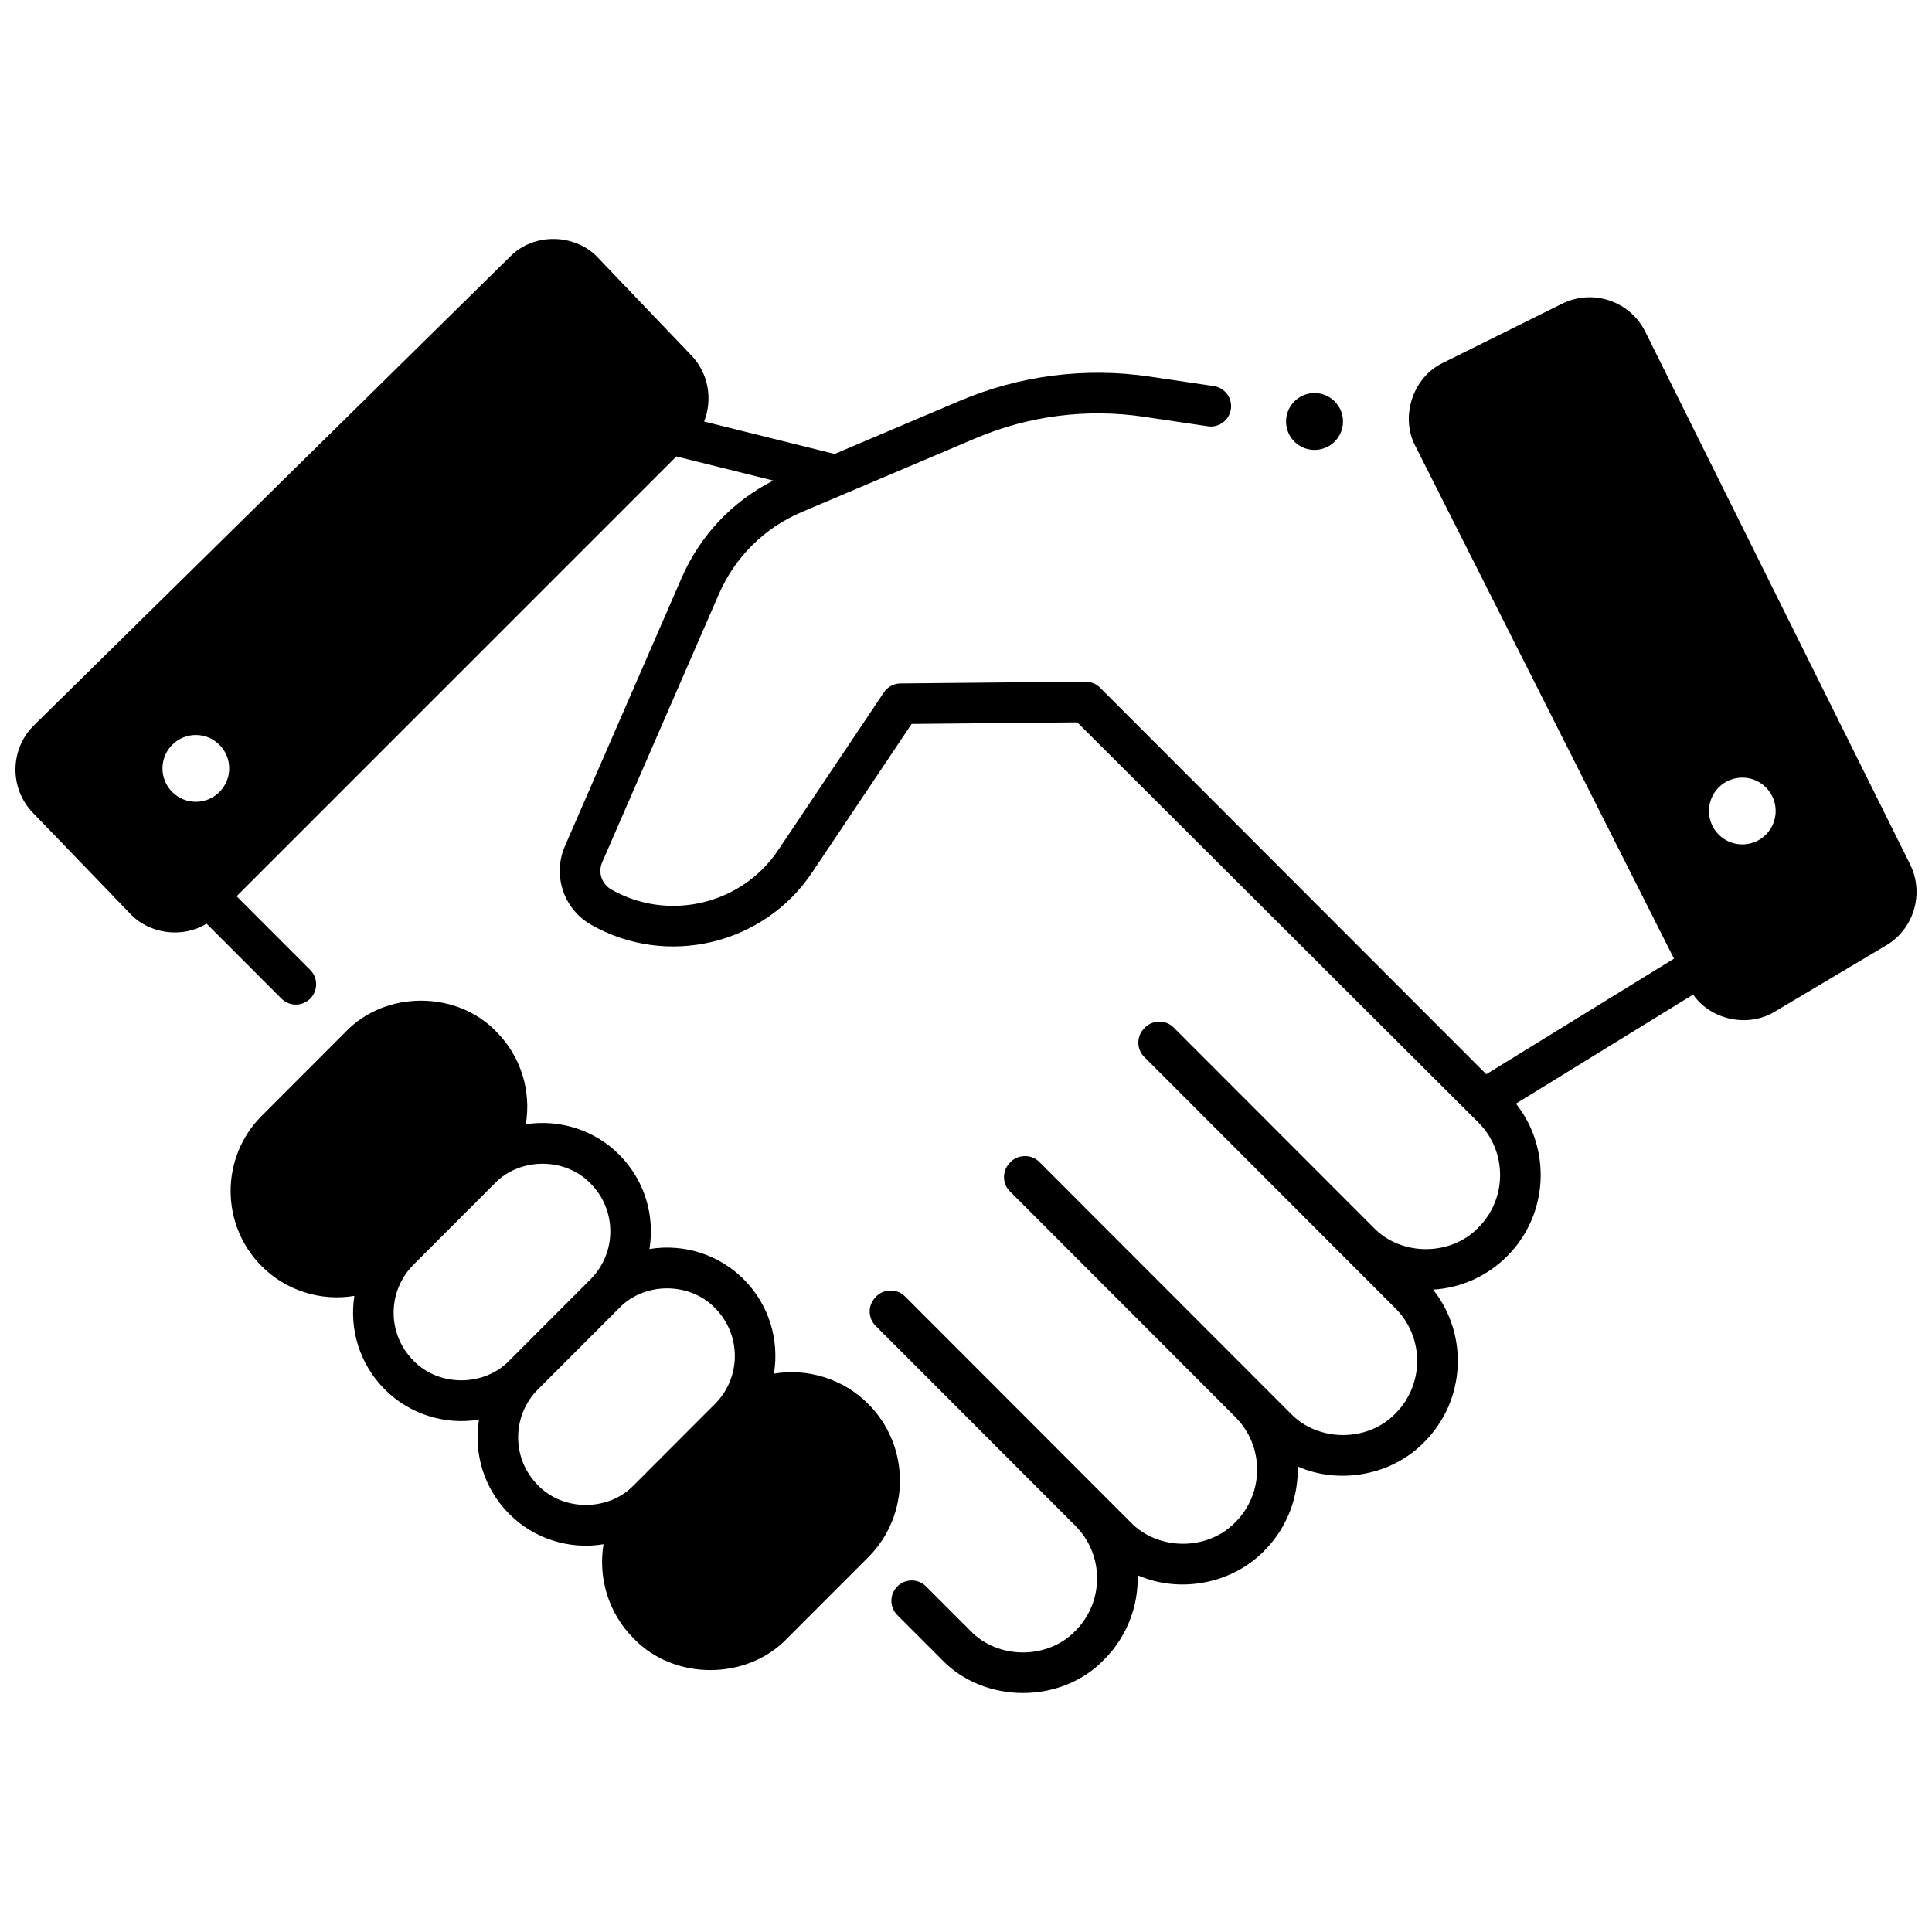 <?xml version="1.0" encoding="UTF-8"?>
<!-- Uploaded to: ICON Repo, www.iconrepo.com, Generator: ICON Repo Mixer Tools -->
<svg width="800px" height="800px" version="1.1" viewBox="144 144 512 512" xmlns="http://www.w3.org/2000/svg">
 <defs>
  <clipPath id="a">
   <path d="m148.09 207h503.81v386h-503.81z"/>
  </clipPath>
 </defs>
 <path d="m499.91 255.7c0 4.16-3.379 7.535-7.547 7.535s-7.547-3.375-7.547-7.535c0-4.16 3.379-7.535 7.547-7.535s7.547 3.375 7.547 7.535"/>
 <path d="m374.1 516.07c-6.481-6.555-15.918-9.559-24.996-8.039 1.445-8.824-1.215-18.195-7.996-24.984-6.477-6.555-15.918-9.559-24.996-8.039 1.445-8.824-1.215-18.195-7.996-24.984-6.426-6.5-15.75-9.508-24.766-8.078 1.438-8.668-1.172-17.883-7.836-24.555-10.488-10.941-29.371-10.941-39.859 0l-22.312 22.332c-10.969 10.98-10.969 28.844 0 39.82 6.363 6.441 15.648 9.391 24.566 7.875-1.363 8.758 1.312 18.027 8.035 24.758 6.477 6.555 15.918 9.562 24.996 8.039-1.445 8.824 1.215 18.195 8 24.984 6.477 6.555 15.918 9.559 24.996 8.039-1.445 8.824 1.215 18.195 7.996 24.984 10.691 11.156 29.945 11.152 40.641 0l21.531-21.551c11.18-11.191 11.18-29.406-0.004-40.602zm-120.54-11.5c-6.992-6.996-6.992-18.387 0-25.383v-0.004l21.531-21.551c6.688-6.973 18.719-6.969 25.406 0.004 6.992 6.996 6.992 18.387 0 25.383-0.004 0.004-0.004 0.004-0.004 0.008-0.008 0.008-0.016 0.016-0.023 0.023l-21.5 21.52c-6.688 6.973-18.723 6.973-25.41 0zm32.996 33.023c-6.992-7-6.992-18.387 0-25.383l0.031-0.031 21.5-21.52c6.688-6.973 18.723-6.973 25.406 0 6.992 6.996 6.992 18.387 0 25.383-0.004 0.004-0.004 0.004-0.004 0.008-0.008 0.008-0.016 0.016-0.023 0.023l-21.5 21.52c-6.691 6.973-18.727 6.973-25.41 0z"/>
 <g clip-path="url(#a)">
  <path d="m650.2 373.07-70.195-141.18c-4.031-8.105-13.91-11.43-22.016-7.406l-31.504 15.633c-8.039 3.781-11.535 14.301-7.371 22.145l68.512 135.79-49.75 30.629-102.37-102.46c-1.012-1.012-2.379-1.578-3.809-1.578h-0.051l-49 0.473c-1.777 0.02-3.434 0.91-4.418 2.387l-28.008 41.797c-9.695 14.465-29.129 19.039-44.242 10.414-2.523-1.441-3.555-4.539-2.391-7.203l30.922-71.066c4.277-9.832 12.062-17.551 21.926-21.734l46.113-19.57c14.066-5.969 29.492-7.938 44.602-5.691l16.934 2.516c2.941 0.441 5.68-1.594 6.113-4.535 0.438-2.941-1.594-5.68-4.535-6.113l-16.934-2.516c-17.07-2.535-34.496-0.312-50.387 6.43l-33.164 14.074-34.574-8.602c2.297-5.809 1.195-12.719-3.352-17.48l-24.691-25.836c-6.035-6.574-17.168-6.785-23.402-0.359l-126.17 124.2c-6.398 6.297-6.535 16.68-0.301 23.141l25.777 26.73c5.09 5.473 13.965 6.613 20.273 2.676l19.855 19.871c2.102 2.106 5.512 2.106 7.613 0.004 2.102-2.102 2.106-5.508 0.004-7.613l-19.504-19.52 116.54-116.55 25.68 6.387c-10.84 5.512-19.395 14.547-24.285 25.793l-30.922 71.066c-3.356 7.719-0.379 16.684 6.93 20.852 19.992 11.406 45.699 5.359 58.52-13.773l26.426-39.438 43.898-0.426 106.3 106.04c7.668 7.676 7.668 20.164 0 27.84-7.32 7.633-20.48 7.633-27.801 0l-52.945-52.996c-2.074-2.164-5.82-2.062-7.797 0.18-2.102 2.102-2.102 5.508-0.004 7.609l66.574 66.637c7.668 7.676 7.668 20.164 0 27.84-7.32 7.633-20.484 7.633-27.801 0l-66.574-66.637c-2.074-2.164-5.82-2.062-7.797 0.18-2.102 2.102-2.102 5.508-0.004 7.609l59.758 59.816c7.668 7.676 7.668 20.164 0 27.84-7.316 7.633-20.48 7.633-27.801 0l-59.758-59.816c-2.074-2.164-5.816-2.062-7.793 0.18-2.102 2.102-2.102 5.508-0.004 7.609l52.945 52.992c7.668 7.676 7.668 20.164 0 27.84-7.32 7.633-20.48 7.633-27.801 0l-11.77-11.777c-2.102-2.102-5.508-2.106-7.613-0.004-2.102 2.102-2.106 5.508-0.004 7.613l11.77 11.777c11.328 11.816 31.707 11.816 43.035 0 6.137-6.144 9.098-14.277 8.887-22.348 11.129 4.898 25.008 2.301 33.527-6.465 6.137-6.144 9.098-14.277 8.887-22.348 11.129 4.898 25.008 2.301 33.531-6.465 11.012-11.027 11.801-28.469 2.356-40.41 7.414-0.457 14.316-3.562 19.613-8.863 11.02-11.031 11.797-28.484 2.336-40.43l46.953-28.902c4.719 6.785 14.629 8.855 21.684 4.496l29.508-17.547c7.34-4.352 10.117-13.781 6.309-21.441zm-448.05-19.18c-3.453 3.457-9.051 3.457-12.504 0s-3.453-9.059 0-12.516 9.051-3.457 12.504 0c3.453 3.453 3.453 9.059 0 12.516zm397.33 11.297c-3.453-3.457-3.453-9.059 0-12.516s9.051-3.457 12.504 0c3.453 3.457 3.453 9.059 0 12.516-3.453 3.453-9.051 3.453-12.504 0z"/>
 </g>
</svg>